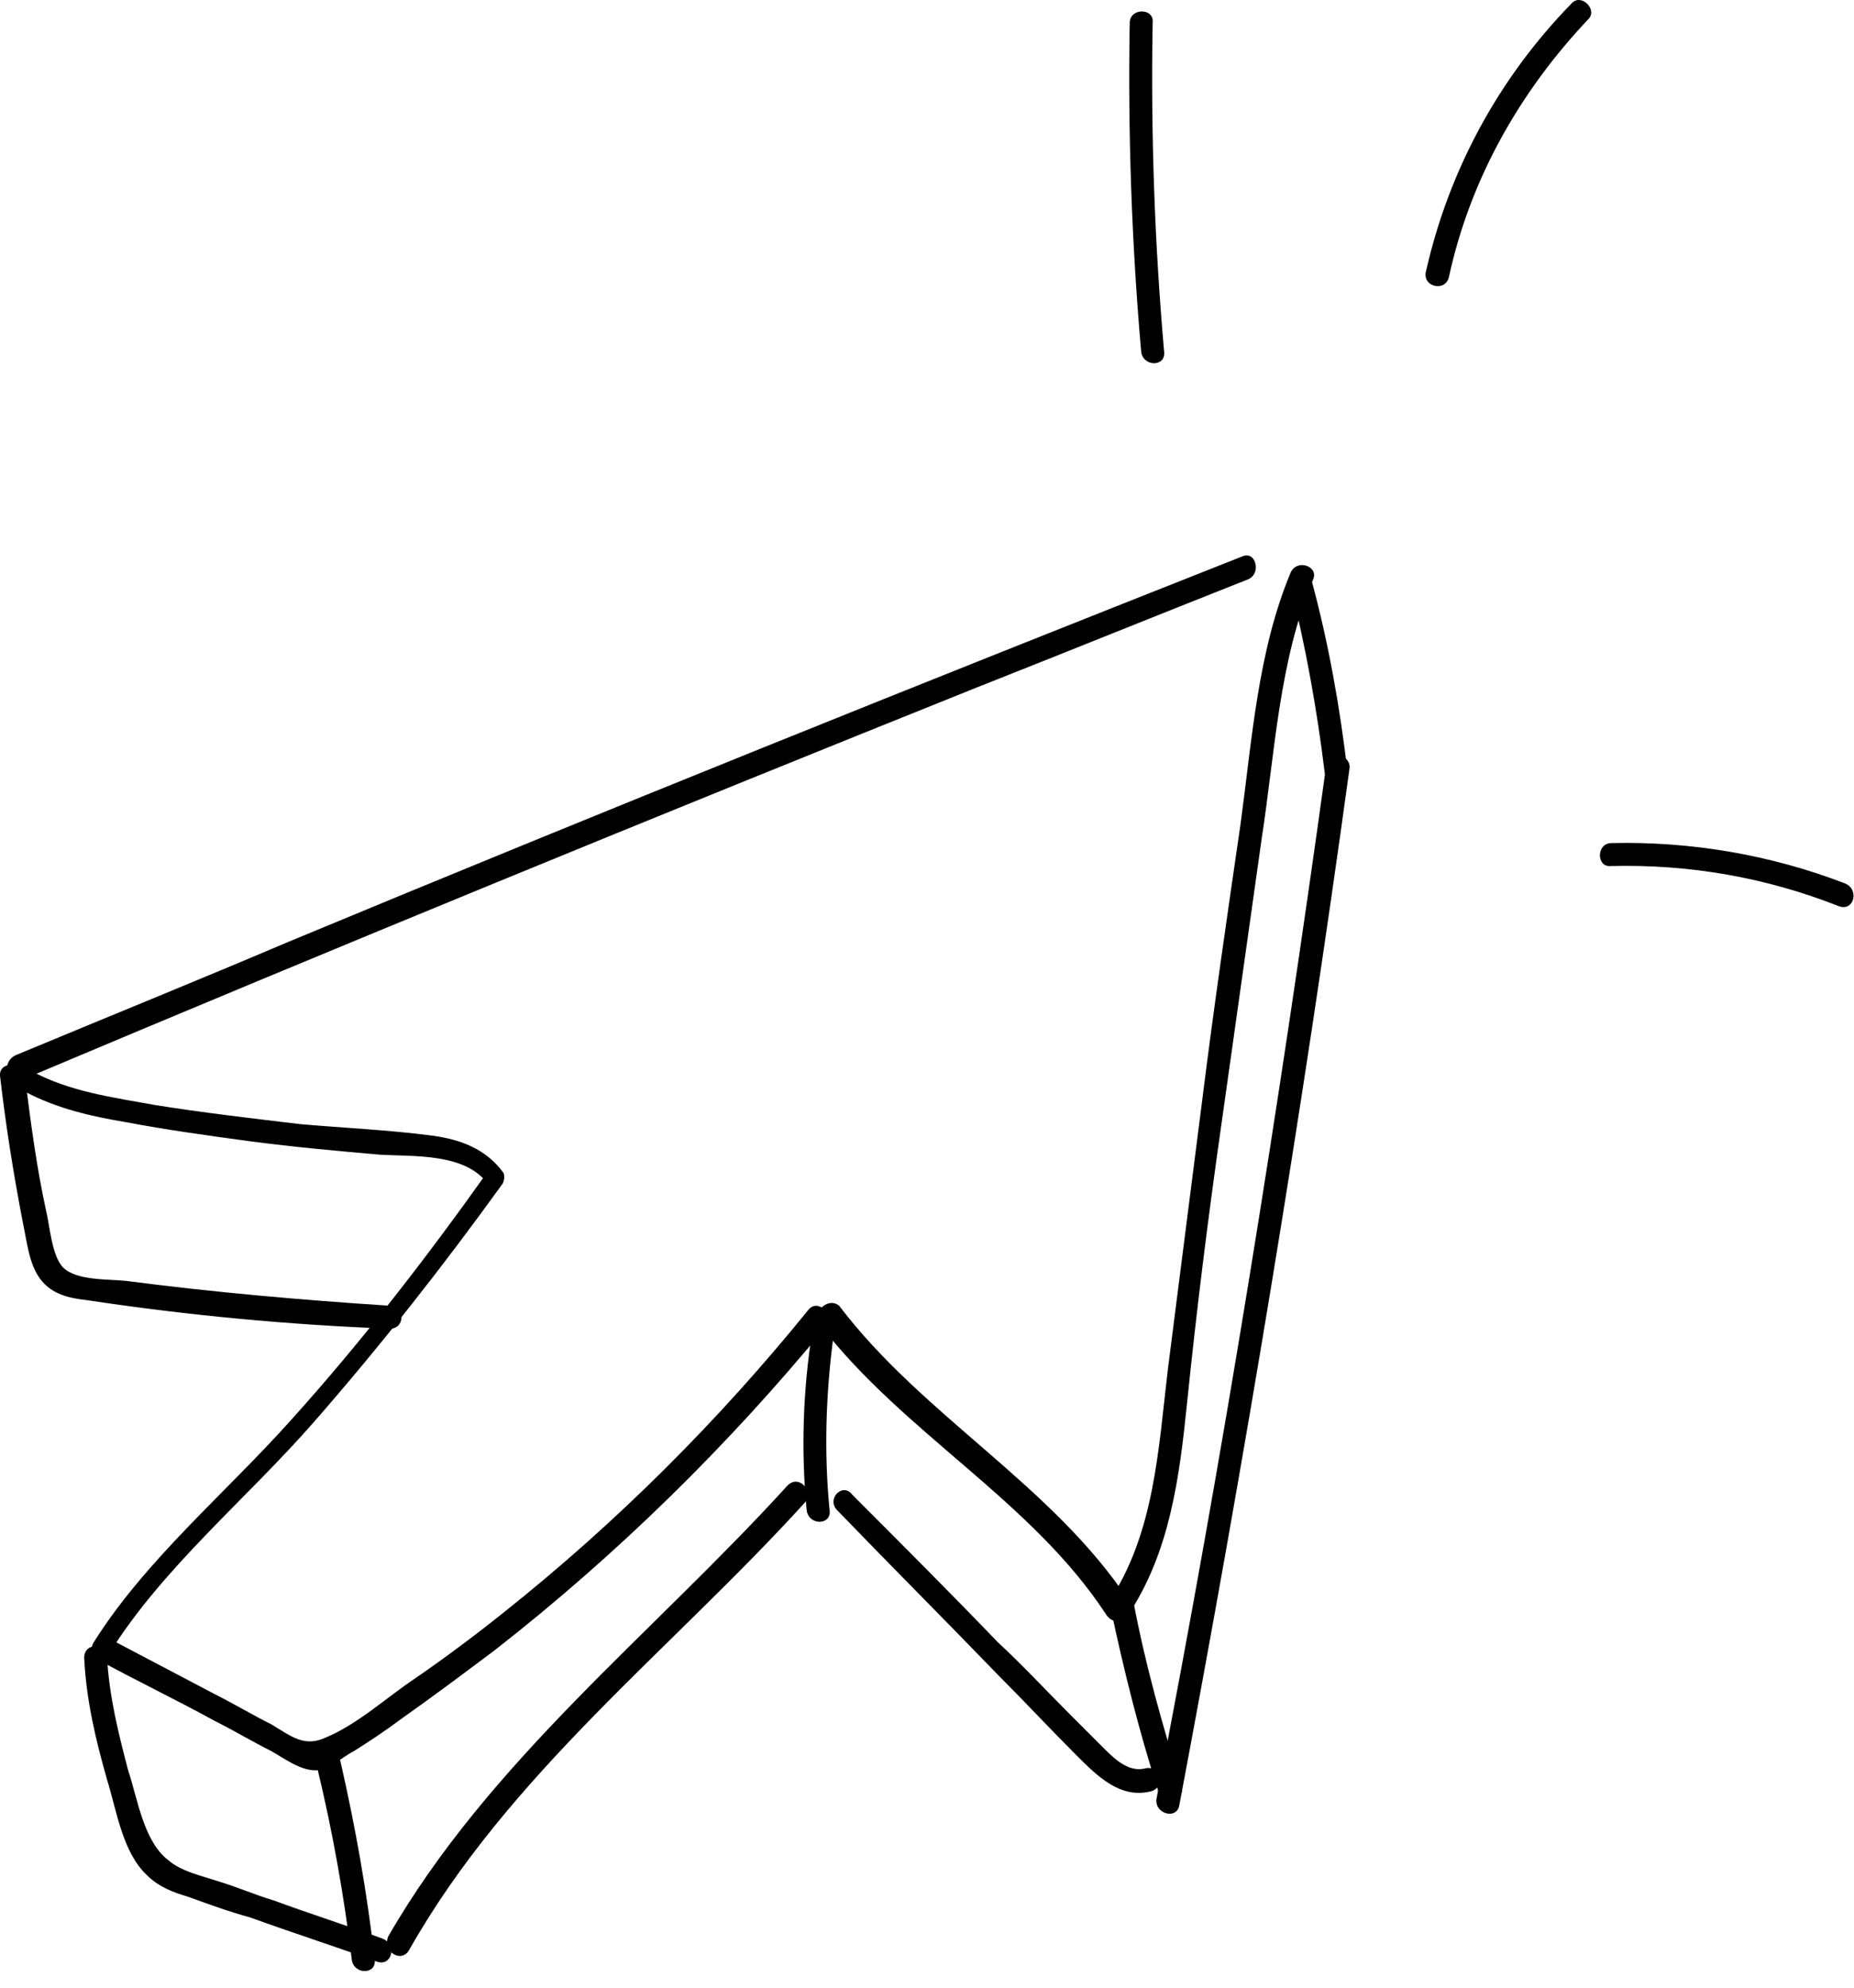 <?xml version="1.0" encoding="UTF-8"?> <svg xmlns="http://www.w3.org/2000/svg" width="97" height="104" viewBox="0 0 97 104" fill="none"> <path d="M0.005 56.299C0.305 58.899 0.705 61.399 1.205 63.999C1.405 64.899 1.505 66.099 2.105 66.899C2.705 67.699 3.605 67.899 4.505 67.999C9.805 68.799 15.105 69.299 20.405 69.499C21.206 69.499 21.206 68.299 20.405 68.299C15.806 67.999 11.206 67.599 6.605 66.999C5.705 66.899 4.005 66.999 3.305 66.299C2.705 65.699 2.605 64.099 2.405 63.299C1.905 60.999 1.605 58.699 1.305 56.299C1.205 55.499 -0.095 55.499 0.005 56.299Z" fill="black"></path> <path d="M1.306 57.099C3.006 57.999 4.806 58.399 6.606 58.699C8.706 59.099 10.906 59.399 13.106 59.699C15.406 59.999 17.606 60.199 19.906 60.399C21.606 60.499 24.306 60.299 25.506 61.899C25.506 61.699 25.506 61.499 25.506 61.299C22.306 65.799 18.906 70.199 15.206 74.299C11.806 78.099 7.606 81.599 4.906 85.899C4.706 86.199 4.806 86.599 5.106 86.799C7.106 87.899 9.206 88.899 11.206 89.999C12.206 90.499 13.206 91.099 14.206 91.599C14.906 91.999 15.706 92.599 16.506 92.599C17.206 92.599 17.906 91.899 18.506 91.599C19.306 91.099 20.206 90.499 21.006 89.899C22.706 88.699 24.306 87.499 25.906 86.299C32.306 81.299 38.106 75.599 43.206 69.399C43.706 68.799 42.806 67.899 42.306 68.499C37.606 74.299 32.306 79.599 26.406 84.299C24.906 85.499 23.306 86.699 21.706 87.799C20.206 88.799 18.706 90.199 17.006 90.899C15.906 91.399 15.206 90.799 14.206 90.199C13.206 89.699 12.206 89.099 11.206 88.599C9.306 87.599 7.406 86.599 5.506 85.599C5.606 85.899 5.606 86.199 5.706 86.499C8.506 81.999 12.906 78.399 16.406 74.399C19.906 70.399 23.206 66.199 26.306 61.899C26.406 61.699 26.406 61.399 26.306 61.299C25.406 60.099 24.106 59.599 22.606 59.399C20.306 59.099 18.006 58.999 15.706 58.799C13.206 58.499 10.606 58.199 8.106 57.799C5.906 57.399 3.606 57.099 1.606 55.999C1.206 55.699 0.606 56.699 1.306 57.099Z" fill="black"></path> <path d="M42.905 69.299C47.305 74.999 54.005 78.499 57.905 84.499C58.205 84.899 58.705 84.899 59.005 84.499C61.205 81.199 61.705 77.299 62.105 73.399C62.605 68.499 63.205 63.699 63.905 58.799C64.605 53.799 65.305 48.899 66.005 43.899C66.705 39.399 66.905 34.599 68.705 30.299C69.005 29.599 67.805 29.199 67.505 29.999C65.805 34.099 65.505 38.699 64.905 43.099C64.205 47.899 63.505 52.699 62.905 57.499C62.305 62.199 61.705 66.899 61.105 71.599C60.605 75.799 60.405 80.199 58.005 83.799C58.405 83.799 58.705 83.799 59.105 83.799C55.105 77.699 48.305 74.099 43.905 68.299C43.305 67.799 42.405 68.699 42.905 69.299Z" fill="black"></path> <path d="M67.505 30.599C68.305 33.799 68.905 37.099 69.305 40.399C69.405 41.199 70.605 41.199 70.505 40.399C70.105 36.999 69.505 33.599 68.605 30.299C68.605 29.499 67.405 29.799 67.505 30.599Z" fill="black"></path> <path d="M69.405 39.899C66.905 57.999 64.005 76.099 60.505 94.099C60.405 94.899 61.605 95.199 61.705 94.399C65.105 76.399 68.105 58.399 70.605 40.199C70.705 39.499 69.505 39.099 69.405 39.899Z" fill="black"></path> <path d="M43.806 78.999C46.606 81.899 49.406 84.699 52.206 87.599C53.606 88.999 54.906 90.399 56.306 91.799C57.406 92.899 58.606 94.099 60.206 93.699C61.006 93.499 60.706 92.299 59.906 92.499C59.106 92.699 58.406 92.099 57.806 91.499C57.206 90.899 56.606 90.299 56.006 89.699C54.706 88.399 53.506 87.099 52.206 85.899C49.706 83.299 47.206 80.799 44.606 78.199C44.106 77.499 43.206 78.399 43.806 78.999Z" fill="black"></path> <path d="M58.105 84.099C58.805 87.399 59.605 90.599 60.605 93.699C60.805 94.499 62.105 94.099 61.805 93.399C60.805 90.199 59.905 86.999 59.305 83.799C59.105 82.999 57.905 83.299 58.105 84.099Z" fill="black"></path> <path d="M21.405 101.999C26.605 92.799 35.105 86.299 42.105 78.599C42.605 77.999 41.805 77.099 41.205 77.699C34.105 85.499 25.605 92.099 20.305 101.299C20.005 102.099 21.005 102.699 21.405 101.999Z" fill="black"></path> <path d="M42.505 69.599C42.005 72.699 41.905 75.899 42.205 78.999C42.305 79.799 43.505 79.799 43.405 78.999C43.105 75.999 43.205 72.899 43.605 69.899C43.605 69.599 43.505 69.199 43.205 69.099C43.005 68.999 42.505 69.199 42.505 69.599Z" fill="black"></path> <path d="M16.605 92.499C17.405 95.799 18.005 99.199 18.405 102.499C18.505 103.299 19.705 103.299 19.605 102.499C19.205 98.999 18.605 95.599 17.805 92.099C17.605 91.399 16.405 91.699 16.605 92.499Z" fill="black"></path> <path d="M4.405 86.699C4.505 88.899 5.005 90.999 5.605 93.099C6.105 94.699 6.405 96.899 7.705 98.099C8.305 98.699 9.105 98.999 9.805 99.199C10.905 99.599 12.005 99.999 13.105 100.299C15.305 101.099 17.505 101.799 19.705 102.599C20.505 102.899 20.805 101.699 20.005 101.399C18.105 100.699 16.205 100.099 14.305 99.399C13.305 99.099 12.405 98.699 11.405 98.399C10.505 98.099 9.505 97.899 8.805 97.299C7.505 96.299 7.205 94.099 6.705 92.599C6.205 90.699 5.705 88.699 5.605 86.699C5.605 85.899 4.405 85.899 4.405 86.699Z" fill="black"></path> <path d="M1.106 56.499C17.706 49.499 34.306 42.699 51.006 35.999C55.806 34.099 60.506 32.199 65.306 30.299C66.006 29.999 65.706 28.799 65.006 29.099C48.306 35.699 31.606 42.399 15.006 49.299C10.306 51.299 5.606 53.199 0.806 55.199C0.006 55.599 0.406 56.799 1.106 56.499Z" fill="black"></path> <path d="M59.106 1.199C59.006 6.899 59.206 12.699 59.706 18.399C59.806 19.199 61.006 19.199 60.906 18.399C60.406 12.699 60.206 6.999 60.306 1.199C60.406 0.399 59.106 0.399 59.106 1.199Z" fill="black"></path> <path d="M82.205 0.199C78.405 4.099 75.805 8.899 74.605 14.199C74.405 14.999 75.605 15.299 75.805 14.499C76.905 9.399 79.505 4.799 83.105 0.999C83.605 0.499 82.705 -0.401 82.205 0.199Z" fill="black"></path> <path d="M84.306 45.299C88.406 45.199 92.406 45.899 96.206 47.399C97.006 47.699 97.306 46.499 96.506 46.199C92.606 44.699 88.406 43.999 84.306 44.099C83.506 44.099 83.506 45.399 84.306 45.299Z" fill="black"></path> </svg> 